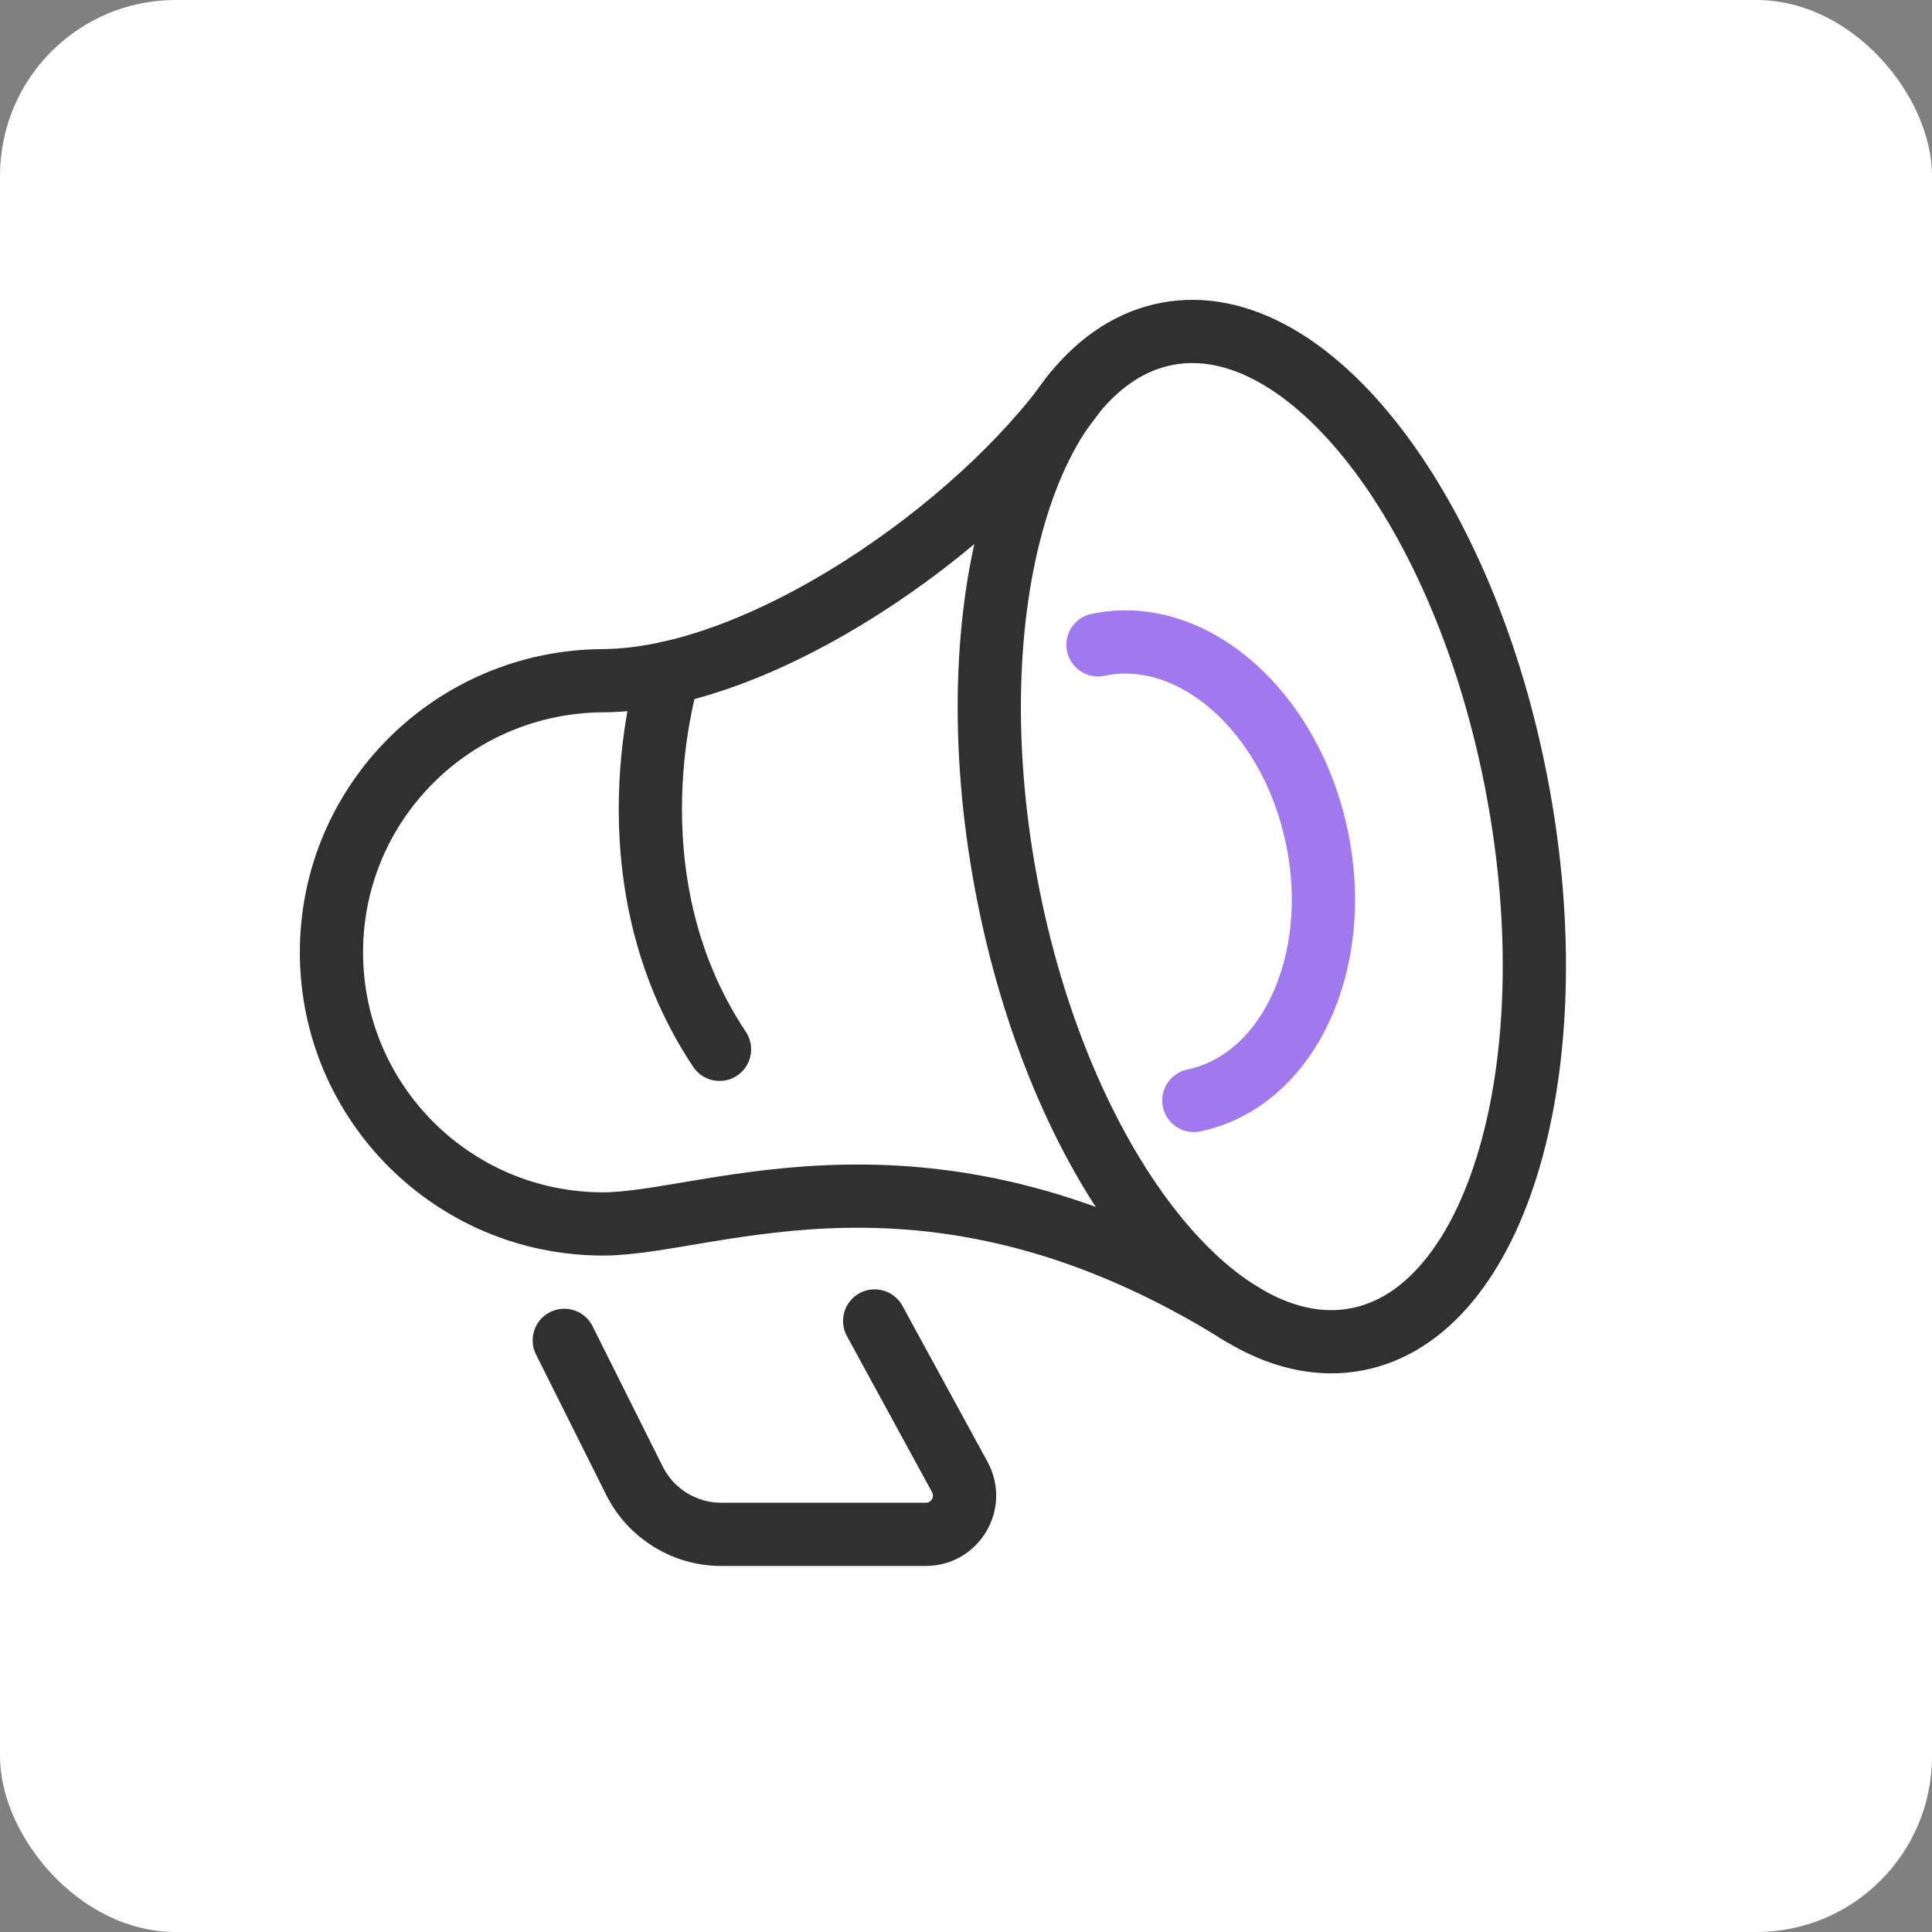 <svg width="55" height="55" viewBox="0 0 55 55" fill="none" xmlns="http://www.w3.org/2000/svg">
<rect x="0" y="0" width="55" height="55" fill="#808080" stroke="none"/>
<rect width="55" height="55" rx="5" fill="white"/>
<path d="M38.611 38.131C42.629 37.376 44.682 30.355 43.197 22.45C41.712 14.544 37.25 8.747 33.232 9.502C29.214 10.257 27.161 17.277 28.646 25.183C30.132 33.089 34.593 38.886 38.611 38.131Z" stroke="#303030" stroke-width="1.8" stroke-linecap="round" stroke-linejoin="round"/>
<path d="M35.342 37.407C26.504 31.884 20.253 34.843 17.169 34.843C12.898 34.843 9.436 31.381 9.436 27.11C9.436 22.839 12.898 19.4 17.169 19.378C21.656 19.354 27.806 15.079 30.568 11.213" stroke="#303030" stroke-width="1.8" stroke-linecap="round" stroke-linejoin="round"/>
<path d="M16.064 38.157L18.062 42.153C18.53 43.089 19.486 43.68 20.532 43.68H26.354C27.192 43.68 27.725 42.782 27.323 42.047L24.9 37.605" stroke="#303030" stroke-width="1.8" stroke-linecap="round" stroke-linejoin="round"/>
<path d="M19.041 19.152C19.041 19.152 17.169 24.901 20.483 29.872" stroke="#303030" stroke-width="1.8" stroke-linecap="round" stroke-linejoin="round"/>
<path d="M31.257 18.357C33.944 17.792 36.732 20.238 37.486 23.82C38.24 27.401 36.673 30.764 33.986 31.328" stroke="#A079EF" stroke-width="1.8" stroke-linecap="round" stroke-linejoin="round"/>
</svg>

